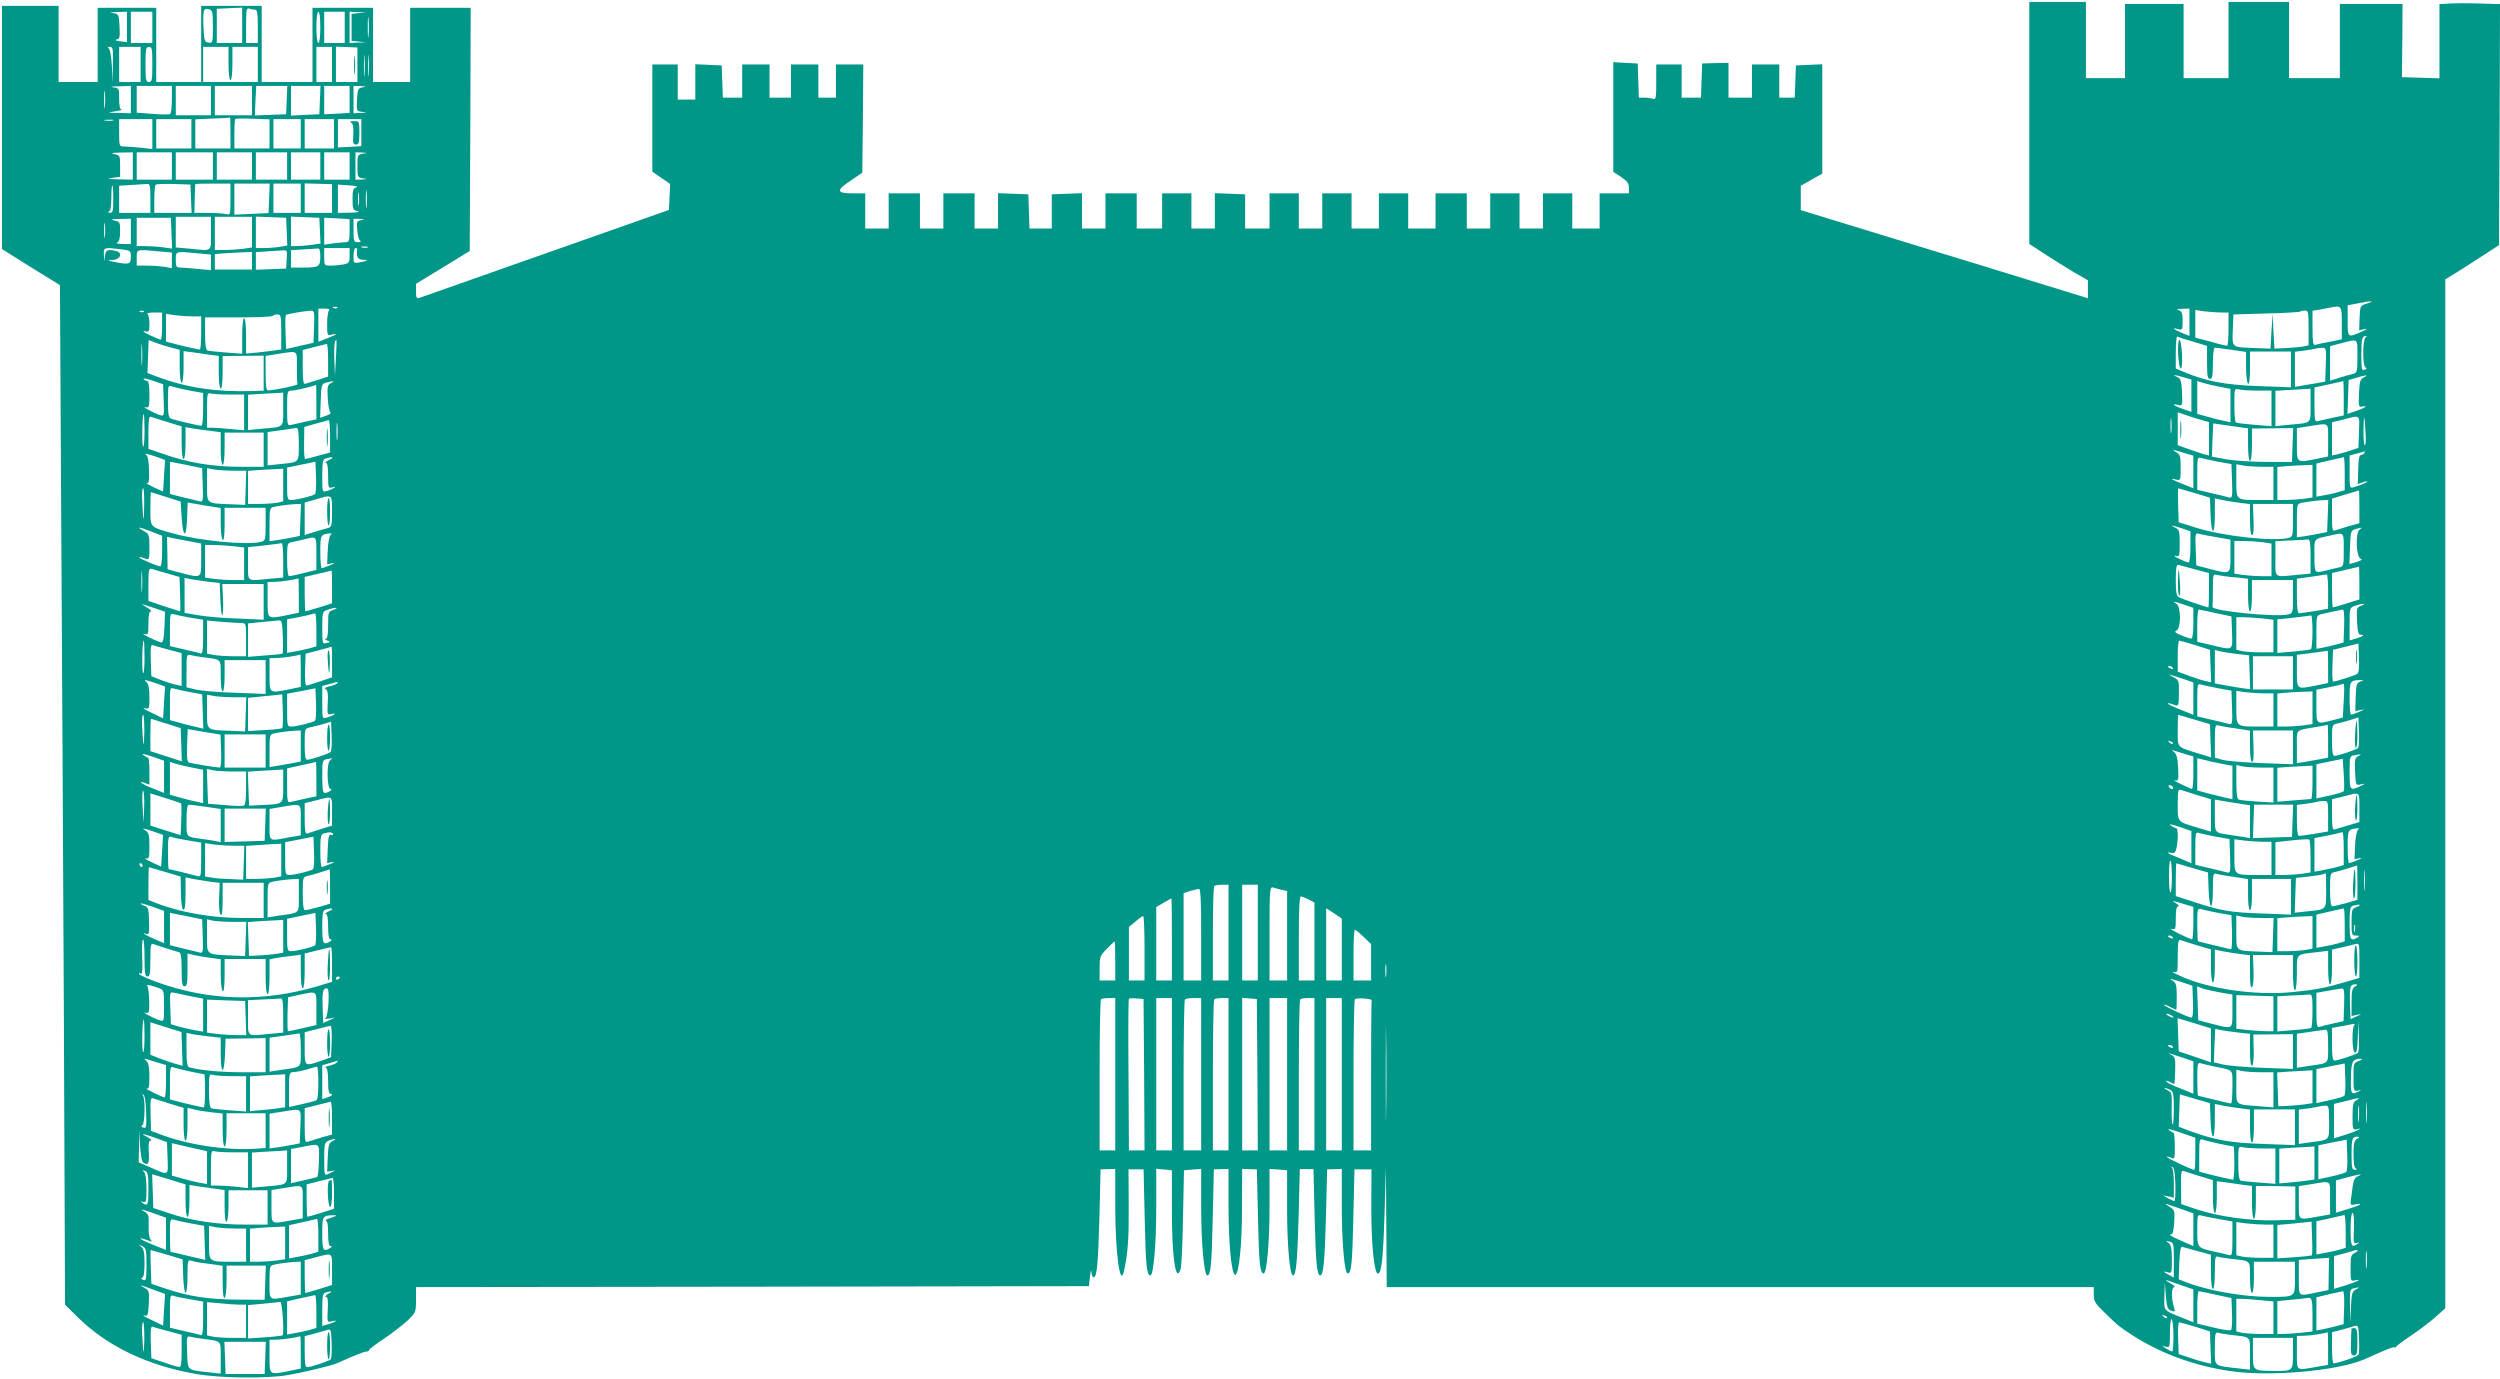 <?xml version="1.0" standalone="no"?>
<!DOCTYPE svg PUBLIC "-//W3C//DTD SVG 20010904//EN"
 "http://www.w3.org/TR/2001/REC-SVG-20010904/DTD/svg10.dtd">
<svg version="1.0" xmlns="http://www.w3.org/2000/svg"
 width="1280pt" height="706pt" viewBox="0 0 1280 706"
 preserveAspectRatio="xMidYMid meet">
<g transform="translate(0,706) scale(0.1,-0.1)"
fill="#009688" stroke="none">
<path d="M10390 6431 l0 -620 83 -54 c45 -29 112 -71 149 -93 l68 -39 0 -46 0
-46 -542 167 c-299 92 -630 193 -735 225 l-193 59 0 62 0 63 55 31 55 31 0
280 0 280 -67 -3 -68 -3 -3 -82 -3 -83 -39 0 -40 0 0 85 0 85 -70 0 -70 0 0
-85 0 -85 -60 0 -60 0 0 89 0 89 -67 -1 -68 -2 -3 -87 -3 -88 -49 0 -50 0 0
85 0 85 -65 0 -65 0 0 -91 c0 -79 -2 -90 -16 -85 -9 3 -29 6 -44 6 l-29 0 -3
88 -3 87 -62 3 -63 4 0 -281 0 -281 40 -26 c31 -21 40 -33 40 -55 l0 -29 -75
0 -75 0 0 -90 0 -90 -70 0 -70 0 0 90 0 90 -75 0 -75 0 0 -90 0 -90 -60 0 -60
0 0 90 0 90 -75 0 -75 0 0 -90 0 -90 -60 0 -60 0 0 90 0 90 -80 0 -80 0 0 -90
0 -90 -70 0 -70 0 0 90 0 90 -75 0 -75 0 0 -90 0 -90 -70 0 -70 0 0 90 0 90
-75 0 -75 0 0 -90 0 -90 -60 0 -60 0 0 90 0 90 -75 0 -75 0 0 -90 0 -90 -62 0
-63 0 0 87 0 88 -77 3 -78 3 0 -91 0 -90 -60 0 -60 0 0 90 0 90 -75 0 -75 0 0
-90 0 -90 -65 0 -65 0 0 90 0 90 -80 0 -80 0 0 -90 0 -90 -60 0 -60 0 0 90 0
91 -77 -3 -78 -3 0 -87 0 -88 -57 0 -57 0 -3 88 -3 87 -77 3 -78 3 0 -91 0
-90 -60 0 -60 0 0 90 0 90 -80 0 -80 0 0 -90 0 -90 -60 0 -60 0 0 90 0 90 -80
0 -80 0 0 -90 0 -90 -60 0 -60 0 0 90 0 90 -65 0 c-84 0 -85 16 -7 67 l57 39
3 277 2 277 -70 0 -70 0 0 -85 0 -85 -45 0 -45 0 0 85 0 85 -70 0 -70 0 0 -85
0 -85 -55 0 -55 0 0 85 0 85 -70 0 -70 0 0 -85 0 -85 -50 0 -49 0 -3 83 -3 82
-67 3 -68 3 0 -91 0 -90 -45 0 -45 0 0 90 0 90 -65 0 -65 0 0 -275 0 -274 45
-31 46 -32 -3 -66 -3 -67 -630 -222 c-346 -122 -638 -225 -647 -228 -15 -5
-18 0 -18 33 l0 39 138 84 137 84 3 623 2 622 -155 0 -155 0 0 -190 0 -190
-95 0 -95 0 0 190 0 190 -155 0 -155 0 0 -190 0 -190 -130 0 -130 0 0 195 0
195 -155 0 -155 0 0 -195 0 -195 -115 0 -115 0 0 190 0 190 -150 0 -150 0 0
-190 0 -190 -100 0 -100 0 0 195 0 195 -145 0 -145 0 0 -623 0 -622 148 -93
149 -92 6 -1128 c4 -620 10 -1794 14 -2609 l6 -1483 68 -67 c149 -146 355
-245 604 -288 119 -21 355 -24 465 -6 83 14 224 48 255 61 94 42 140 60 151
60 8 0 14 3 14 8 0 4 35 31 78 59 42 29 96 71 120 93 41 40 42 43 42 106 l0
64 1723 2 1722 3 6 50 c3 28 7 38 7 23 1 -16 6 -28 11 -28 17 0 23 59 30 304
l6 249 38 1 37 1 0 -189 c0 -241 25 -425 45 -333 20 92 25 166 24 331 l-1 189
39 0 38 0 6 -254 c5 -238 10 -289 29 -289 16 0 30 159 30 348 l0 198 40 -4 40
-4 0 -201 c0 -249 20 -382 45 -304 4 12 10 131 12 264 l5 241 44 4 44 3 0
-195 c0 -183 15 -350 31 -350 18 0 23 52 28 289 l6 254 38 1 37 1 0 -189 c0
-196 16 -359 35 -353 19 7 34 152 34 347 l1 195 37 -1 38 -1 6 -249 c5 -234
10 -284 29 -284 16 0 30 158 30 343 l0 192 45 -3 45 -4 0 -200 c0 -187 14
-338 30 -338 16 0 22 64 29 299 l6 245 35 0 35 0 6 -250 c6 -237 12 -294 29
-294 16 0 23 74 29 304 l6 239 38 1 37 1 0 -192 c0 -185 14 -343 30 -343 19 0
24 50 29 284 l6 249 43 0 44 0 -1 -194 c0 -192 15 -340 34 -340 18 0 27 75 34
311 l7 235 2 -307 2 -308 1810 0 1810 0 0 -38 c0 -34 7 -46 56 -93 73 -71 70
-68 135 -111 148 -97 323 -161 509 -188 203 -30 547 1 685 60 11 5 50 22 88
39 37 16 67 27 67 23 0 -4 4 -2 8 3 4 6 39 32 77 57 39 26 94 68 123 93 l52
47 0 2634 0 2634 61 37 c34 21 95 61 137 88 l77 50 3 617 2 617 -102 3 c-57 2
-127 2 -155 0 l-53 -3 0 -190 0 -190 -96 3 -96 3 2 188 1 187 -161 0 -160 0 0
-190 0 -190 -130 0 -130 0 0 195 0 195 -155 0 -155 0 0 -195 0 -195 -115 0
-115 0 0 190 0 190 -150 0 -150 0 0 -190 0 -190 -100 0 -100 0 0 195 0 195
-145 0 -145 0 0 -619z m-9300 492 c0 -82 -1 -84 -22 -81 -21 3 -23 9 -26 77
-4 89 0 101 27 94 19 -5 21 -13 21 -90z m150 7 l0 -90 -65 0 -65 0 0 88 0 87
65 3 65 3 0 -91z m66 80 c11 0 14 -18 14 -85 l0 -85 -30 0 -30 0 0 91 c0 79 2
90 16 85 9 -3 22 -6 30 -6z m-656 -88 l0 -78 -37 5 c-22 3 -29 7 -18 8 18 3
20 10 17 68 -4 63 -4 64 -35 68 -21 2 -14 4 21 5 l52 2 0 -78z m130 -2 l0 -80
-55 0 -55 0 0 80 0 80 55 0 55 0 0 -80z m860 0 c0 -47 -4 -80 -10 -80 -6 0
-10 33 -10 80 0 47 4 80 10 80 6 0 10 -33 10 -80z m125 0 l0 -80 -52 0 -53 0
0 80 0 80 53 0 52 0 0 -80z m73 73 l-38 -4 0 -69 0 -69 38 -4 37 -4 -42 -1
-43 -2 0 80 0 80 43 -2 42 -1 -37 -4z m49 -115 c-2 -24 -4 -5 -4 42 0 47 2 66
4 43 2 -24 2 -62 0 -85z m-1309 -150 l-2 -93 -3 85 c-3 51 -9 87 -16 92 -8 5
-6 8 6 8 15 0 17 -10 15 -92z m142 2 l0 -90 -55 0 -55 0 0 90 0 90 55 0 55 0
0 -90z m60 0 c0 -79 -2 -90 -17 -90 -16 0 -18 11 -18 90 0 79 2 90 18 90 15 0
17 -11 17 -90z m390 5 c0 -50 4 -85 10 -85 6 0 10 35 10 85 l0 85 65 0 65 0 0
-90 0 -90 -140 0 -140 0 0 90 0 90 65 0 65 0 0 -85z m530 -5 l0 -90 -40 0 -40
0 0 90 0 90 40 0 40 0 0 -90z m130 -2 l0 -88 -55 0 -55 0 0 91 0 90 55 -2 55
-2 0 -89z m37 -51 c-2 -23 -3 -1 -3 48 0 50 1 68 3 42 2 -26 2 -67 0 -90z m20
0 c-2 -23 -3 -1 -3 48 0 50 1 68 3 42 2 -26 2 -67 0 -90z m-1350 -164 c-2 -21
-4 -4 -4 37 0 41 2 58 4 38 2 -21 2 -55 0 -75z m133 37 l0 -70 -62 2 c-62 1
-63 1 -18 8 25 4 39 8 33 8 -9 1 -13 20 -13 56 0 54 0 55 -32 59 -18 2 -5 5
30 5 l62 2 0 -70z m210 1 c0 -39 -4 -72 -9 -75 -4 -3 -45 -3 -90 1 l-81 6 0
68 0 69 90 0 90 0 0 -69z m200 -6 l0 -75 -90 0 -90 0 0 75 0 75 90 0 90 0 0
-75z m210 0 l0 -75 -95 0 -95 0 0 75 0 75 95 0 95 0 0 -75z m178 3 l-3 -73
-80 -3 -80 -3 3 76 4 75 79 0 80 0 -3 -72z m170 0 l-3 -73 -72 -3 -73 -4 0 76
0 76 75 0 76 0 -3 -72z m152 3 l0 -69 -65 -4 -65 -3 0 73 0 72 65 0 65 0 0
-69z m68 62 c-25 -4 -27 -8 -30 -63 -3 -59 -3 -59 27 -63 27 -3 26 -4 -7 -5
l-38 -2 0 70 0 70 38 -1 c28 -2 31 -3 10 -6z m-678 -233 l0 -80 -90 0 -90 0 0
75 0 74 88 4 c48 1 88 4 90 5 1 1 2 -34 2 -78z m200 -6 l0 -74 -90 0 -90 0 0
73 c0 41 2 76 4 78 2 2 43 3 90 1 l86 -3 0 -75z m-802 69 c-10 -2 -28 -2 -40
0 -13 2 -5 4 17 4 22 1 32 -1 23 -4z m202 -69 l0 -77 -61 7 c-34 3 -73 6 -85
6 -23 0 -24 3 -24 70 l0 70 85 0 85 0 0 -76z m200 1 l0 -75 -90 0 -90 0 0 75
0 75 90 0 90 0 0 -75z m560 0 l0 -75 -70 0 -70 0 0 75 0 75 70 0 70 0 0 -75z
m170 0 l0 -75 -75 0 -75 0 0 75 0 75 75 0 75 0 0 -75z m140 6 l0 -69 -60 -4
-60 -3 0 73 0 72 60 0 60 0 0 -69z m-1170 -171 l0 -70 -72 2 c-58 1 -65 2 -33
7 l40 6 0 55 c0 53 -1 55 -30 61 -21 5 -12 7 33 8 l62 1 0 -70z m200 0 l0 -70
-90 0 -90 0 0 70 0 70 90 0 90 0 0 -70z m210 0 l0 -70 -95 0 -95 0 0 70 0 70
95 0 95 0 0 -70z m200 0 l0 -70 -90 0 -90 0 0 70 0 70 90 0 90 0 0 -70z m180
0 l0 -70 -80 0 -80 0 0 70 0 70 80 0 80 0 0 -70z m170 0 l0 -70 -75 0 -75 0 0
70 0 70 75 0 75 0 0 -70z m150 0 l0 -70 -65 0 -65 0 0 70 0 70 65 0 65 0 0
-70z m68 63 c-27 -4 -28 -7 -28 -63 0 -56 1 -59 28 -63 25 -4 25 -4 -5 -6
l-33 -1 0 70 0 70 33 -1 c30 -2 30 -2 5 -6z m-1088 -228 l0 -75 -80 0 -80 0 0
70 0 69 63 4 c34 2 70 4 80 5 15 2 17 -8 17 -73z m208 -2 l3 -73 -96 0 -95 0
0 68 c0 38 3 72 7 76 4 4 46 5 93 4 l85 -3 3 -72z m202 -4 c0 -79 -1 -81 -22
-75 -13 3 -54 6 -93 6 l-70 0 2 72 c1 40 2 74 3 76 0 1 41 2 90 2 l90 0 0 -81z
m198 6 l-3 -76 -87 -4 -88 -4 0 79 0 80 90 0 91 0 -3 -75z m162 0 l0 -75 -70
0 -70 0 0 75 0 75 70 0 70 0 0 -75z m160 -2 l0 -73 -70 0 -70 0 0 76 0 75 70
-2 70 -2 0 -74z m125 58 c-17 -5 -20 -15 -20 -61 0 -50 2 -56 25 -61 16 -4 2
-7 -37 -8 l-63 -1 0 73 0 72 57 -4 c34 -2 50 -7 38 -10z m-1245 -61 c0 -60 -2
-70 -17 -69 -11 0 -13 3 -5 6 8 3 12 27 12 69 0 35 2 64 5 64 3 0 5 -31 5 -70z
m1297 -37 c-2 -21 -4 -4 -4 37 0 41 2 58 4 38 2 -21 2 -55 0 -75z m-40 10 c-2
-16 -4 -3 -4 27 0 30 2 43 4 28 2 -16 2 -40 0 -55z m-959 -147 l3 -79 -47 7
c-26 3 -66 6 -90 6 l-44 0 0 73 0 72 88 0 87 0 3 -79z m202 -1 c0 -97 10 -90
-112 -78 l-68 6 0 78 0 79 90 0 90 0 0 -85z m210 6 l0 -78 -46 -7 c-26 -3 -69
-6 -95 -6 l-49 0 0 85 0 85 95 0 95 0 0 -79z m178 3 l3 -71 -38 -7 c-21 -3
-57 -6 -80 -6 l-43 0 0 80 0 81 78 -3 77 -3 3 -71z m170 5 l3 -66 -47 -7 c-26
-3 -60 -6 -75 -6 l-29 0 0 75 0 76 73 -3 72 -3 3 -66z m152 0 c0 -51 -3 -59
-19 -59 -10 0 -39 -3 -65 -6 l-46 -7 0 69 0 69 65 -3 65 -4 0 -59z m-1253 -31
c-2 -18 -4 -4 -4 32 0 36 2 50 4 33 2 -18 2 -48 0 -65z m133 27 l0 -65 -42 1
c-24 0 -36 3 -28 7 10 5 15 22 15 57 0 48 -1 50 -30 56 -22 5 -15 7 28 8 l57
1 0 -65z m1180 58 c-23 -4 -25 -7 -21 -51 2 -26 8 -50 15 -54 6 -5 2 -8 -11
-8 -21 0 -23 4 -23 60 l0 60 33 -1 c26 -2 27 -3 7 -6z m33 -140 c-7 -2 -21 -2
-30 0 -10 3 -4 5 12 5 17 0 24 -2 18 -5z m-1265 -9 c51 -7 52 -7 52 -40 0 -38
-9 -40 -85 -25 -38 8 -38 9 -9 10 39 1 55 36 20 45 -44 12 -55 7 -59 -26 -4
-32 -4 -32 -5 5 -2 41 -3 41 86 31z m1022 -38 c0 -52 -7 -56 -91 -56 l-59 0 0
45 0 44 63 4 c34 2 68 4 75 5 8 1 12 -12 12 -42z m150 5 c0 -35 -3 -39 -31
-45 -17 -3 -47 -6 -65 -6 -34 0 -34 1 -34 45 l0 45 65 0 65 0 0 -39z m39 32
c-6 -37 3 -53 28 -53 33 0 28 -5 -14 -13 -33 -6 -33 -6 -33 33 0 22 5 40 10
40 6 0 9 -3 9 -7z m-1016 -10 l67 -6 0 -40 0 -40 -37 7 c-21 3 -62 6 -90 6
l-53 0 0 40 c0 45 -3 44 113 33z m655 -40 l-3 -48 -77 -3 -78 -3 0 45 0 45 58
4 c31 2 67 4 80 5 22 2 23 -1 20 -45z m-455 30 l67 -6 0 -40 0 -40 -67 6 c-38
4 -78 7 -90 7 -20 0 -23 5 -23 40 0 45 -3 44 113 33z m277 -38 l0 -45 -95 0
-95 0 0 39 0 40 48 4 c26 2 68 4 95 5 l47 2 0 -45z m10829 -219 c-35 -11 -35
-11 -38 -74 l-2 -63 28 6 c18 4 12 -1 -17 -14 -70 -31 -70 -31 -70 58 l0 78
53 10 c70 14 90 13 46 -1z m-10392 -22 c-3 -3 -12 -4 -19 -1 -8 3 -5 6 6 6 11
1 17 -2 13 -5z m10263 -78 l0 -83 -62 -13 c-35 -6 -69 -14 -75 -16 -10 -2 -13
19 -13 86 l0 89 38 6 c20 4 44 8 52 10 59 12 60 11 60 -79z m-10305 66 c-5 -4
-10 -35 -10 -69 0 -61 0 -62 25 -56 35 8 23 -1 -27 -20 l-43 -17 0 85 0 85 33
0 c17 0 28 -4 22 -8z m9525 -62 l0 -70 -37 15 c-46 19 -56 29 -23 20 24 -6 25
-4 25 42 0 39 -4 49 -20 55 -14 4 -9 6 18 7 l37 1 0 -70z m-10473 54 c-3 -3
-12 -4 -19 -1 -8 3 -5 6 6 6 11 1 17 -2 13 -5z m871 -76 l-3 -83 -70 -16 -70
-16 -3 85 c-2 46 -1 87 2 89 5 5 90 20 124 22 22 1 23 -1 20 -81z m9763 72
l39 0 0 -85 c0 -47 -3 -85 -7 -85 -5 0 -24 4 -43 9 -19 6 -54 15 -77 21 l-43
11 0 71 0 71 46 -7 c26 -3 64 -6 85 -6z m449 -79 l0 -89 -27 -6 c-16 -3 -55
-6 -88 -8 l-60 -3 -5 90 -4 90 -6 -90 -5 -90 -80 3 c-122 5 -116 0 -113 93 l3
79 169 5 c93 2 171 7 174 10 3 3 14 5 24 5 16 0 18 -9 18 -89z m-10990 9 c0
-38 -3 -70 -7 -69 -5 0 -30 11 -58 24 -27 13 -39 22 -25 19 24 -5 25 -2 25 38
0 24 -4 46 -10 50 -5 4 9 8 33 8 l42 0 0 -70z m156 50 l44 0 0 -85 c0 -47 -3
-85 -7 -85 -10 1 -87 18 -135 31 l-38 10 0 71 0 71 46 -7 c26 -3 66 -6 90 -6z
m454 -80 l0 -89 -32 -5 c-18 -3 -59 -7 -90 -11 l-58 -5 0 90 c0 53 -4 90 -10
90 -6 0 -10 -37 -10 -91 l0 -90 -82 6 c-46 4 -89 8 -95 10 -9 3 -13 30 -13 87
l0 83 171 0 c94 0 173 3 176 8 2 4 13 7 24 7 17 0 19 -8 19 -90z m9788 -49
l72 -22 0 -84 c0 -69 3 -85 15 -85 12 0 15 16 15 80 0 44 4 80 10 80 5 0 43
-5 85 -11 l75 -11 0 -79 c0 -43 5 -81 10 -84 6 -4 10 25 10 79 l0 86 105 0
105 0 0 -91 0 -92 -162 6 c-175 6 -275 25 -390 74 l-38 16 0 84 c0 46 3 82 8
80 4 -3 40 -15 80 -26z m885 22 c-17 -6 -18 -150 -1 -155 7 -3 6 -7 -5 -11
-15 -6 -17 3 -17 77 0 82 4 97 24 95 6 0 5 -3 -1 -6z m-11386 -136 c-2 -23 -3
-1 -3 48 0 50 1 68 3 42 2 -26 2 -67 0 -90z m151 83 l42 -11 0 -84 c0 -50 4
-85 10 -85 6 0 10 34 10 81 l0 81 48 -6 c26 -4 66 -9 90 -13 l42 -5 0 -84 c0
-49 4 -84 10 -84 6 0 10 35 10 84 l0 83 105 1 105 1 0 -89 0 -90 -52 -2 c-190
-6 -339 16 -493 73 l-50 19 3 84 3 85 37 -14 c20 -8 56 -19 80 -25z m842 -52
l-5 -93 -3 79 c-3 70 1 106 10 106 2 0 1 -42 -2 -92z m10350 8 c0 -79 -1 -84
-22 -90 -13 -3 -44 -12 -70 -20 l-48 -15 0 88 0 89 58 15 c87 23 82 27 82 -67z
m-10390 -20 l0 -84 -52 -17 c-29 -9 -59 -18 -65 -20 -10 -3 -13 18 -13 84 l0
89 58 15 c31 8 60 15 65 16 4 1 7 -37 7 -83z m10228 -23 l-3 -87 -45 -8 c-25
-4 -60 -10 -77 -13 l-33 -6 0 90 0 90 48 6 c26 4 52 8 57 10 6 2 20 4 33 4 22
1 23 -1 20 -86z m-10388 -13 c0 -44 1 -83 3 -87 2 -6 -111 -30 -150 -32 -10
-1 -13 23 -13 88 l0 89 63 10 c106 16 97 22 97 -68z m9661 -52 l39 -11 0 -83
0 -83 -45 16 c-46 15 -62 30 -22 19 21 -5 22 -3 19 65 -3 61 -7 71 -25 79 -32
13 -10 12 34 -2z m922 0 c-19 -9 -22 -20 -25 -83 -3 -64 -1 -71 15 -67 36 9
15 -7 -28 -22 l-46 -15 3 87 3 86 40 12 c49 15 67 16 38 2z m-11265 -117 c3
-82 3 -83 -20 -76 -31 10 -98 47 -73 40 19 -4 20 0 20 65 0 48 -4 70 -12 70
-6 0 -14 4 -18 9 -3 6 18 2 47 -8 l53 -18 3 -82z m857 88 c-18 -9 -20 -18 -17
-77 2 -37 8 -70 14 -73 5 -4 -4 -11 -21 -17 l-32 -11 3 86 c3 83 4 87 28 94
36 10 48 9 25 -2z m9668 -19 l57 -11 0 -86 0 -85 -32 7 c-18 3 -57 13 -85 21
l-53 15 0 84 0 84 28 -9 c15 -5 53 -14 85 -20z m637 -58 l0 -89 -57 -12 c-32
-7 -66 -15 -75 -17 -16 -5 -18 4 -18 83 l0 89 73 16 c39 8 73 16 75 17 1 0 2
-39 2 -87z m-11027 38 l67 -12 0 -84 c0 -46 -4 -84 -9 -84 -13 0 -136 29 -155
36 -13 5 -16 23 -16 90 0 82 0 83 23 75 12 -4 52 -14 90 -21z m647 -58 l0 -89
-57 -12 c-32 -7 -66 -15 -75 -17 -16 -5 -18 4 -18 85 0 88 1 91 23 91 16 0 95
18 125 29 1 1 2 -39 2 -87z m9938 58 l72 0 0 -91 0 -91 -87 7 c-49 4 -91 9
-95 12 -5 2 -8 43 -8 90 0 84 0 85 23 79 12 -3 55 -6 95 -6z m272 -75 c0 -97
9 -89 -112 -100 l-68 -7 0 91 0 90 63 4 c34 2 74 4 90 5 l27 2 0 -85z m-10659
55 l79 0 0 -91 0 -92 -67 6 c-38 4 -80 7 -95 7 l-28 0 0 91 c0 79 2 90 16 85
9 -3 51 -6 95 -6z m279 -74 c0 -97 7 -91 -107 -101 l-73 -7 0 91 0 90 63 4
c34 2 74 4 90 5 l27 2 0 -84z m9821 -56 l39 -11 0 -85 0 -86 -25 6 c-14 4 -50
16 -80 27 l-55 20 0 84 0 84 41 -14 c22 -8 58 -19 80 -25z m-10531 -56 c0 -47
-3 -83 -7 -81 -8 5 -5 167 3 167 2 0 4 -39 4 -86z m10377 -6 c-2 -18 -4 -4 -4
32 0 36 2 50 4 33 2 -18 2 -48 0 -65z m995 -11 c2 -31 0 -57 -4 -57 -5 0 -7
37 -7 83 2 85 6 75 11 -26z m-11254 62 l72 -22 0 -84 c0 -49 4 -83 10 -83 6 0
10 34 10 81 l0 82 38 -7 c20 -3 61 -9 90 -12 l52 -7 0 -83 c0 -49 4 -84 10
-84 6 0 10 34 10 83 l0 82 100 0 100 0 0 -87 0 -88 -114 0 c-153 0 -277 21
-418 72 l-58 20 0 85 c0 64 3 83 13 79 6 -2 45 -15 85 -27z m11220 -51 l-3
-81 -35 -12 c-20 -7 -50 -16 -68 -20 l-32 -7 0 85 0 85 58 14 c89 23 83 28 80
-64z m-10351 -35 c-2 -21 -4 -4 -4 37 0 41 2 58 4 38 2 -21 2 -55 0 -75z m-37
14 l0 -84 -60 -16 c-33 -10 -63 -17 -67 -17 -5 0 -7 37 -6 82 l1 82 59 17 c32
9 61 17 66 18 4 0 7 -37 7 -82z m9768 47 l52 -7 0 -83 c0 -49 4 -84 10 -84 6
0 10 34 10 83 l0 83 105 1 106 1 -3 -86 -3 -87 -130 0 c-71 0 -164 6 -205 13
l-75 14 3 85 4 85 36 -5 c20 -3 61 -9 90 -13z m462 -68 l0 -83 -57 -12 c-106
-21 -103 -23 -103 73 l0 84 63 10 c106 16 97 23 97 -72z m-10390 -20 c0 -96 4
-92 -95 -102 l-65 -7 0 85 0 86 68 9 c37 6 73 11 80 12 9 1 12 -22 12 -83z
m9659 -47 l41 -12 0 -83 0 -84 -52 21 c-59 23 -76 34 -38 24 25 -6 25 -5 25
60 0 60 -2 68 -25 81 -14 9 -18 13 -9 10 10 -2 35 -10 58 -17z m916 1 c-3 -5
-12 -10 -18 -10 -8 0 -12 -25 -13 -74 l-2 -75 24 9 c13 5 24 7 24 5 0 -5 -25
-16 -67 -29 -23 -7 -23 -6 -23 77 l0 85 38 10 c20 5 38 10 40 11 2 1 0 -3 -3
-9z m-11290 -24 l30 -11 -5 -81 -5 -81 -50 23 c-27 14 -43 23 -35 20 12 -3 15
9 13 67 -1 46 -6 73 -15 79 -14 10 15 3 67 -16z m870 -11 c-16 -7 -24 -14 -17
-14 8 -1 12 -21 12 -67 0 -63 1 -65 23 -59 29 8 2 -10 -30 -19 -23 -7 -23 -6
-23 78 0 72 3 85 18 89 36 10 46 6 17 -8z m9672 -9 l68 -12 3 -88 c3 -80 1
-87 -15 -83 -10 3 -51 13 -90 22 l-73 17 0 85 c0 79 1 84 20 78 10 -3 50 -12
87 -19z m648 -61 l0 -85 -35 -10 c-19 -6 -52 -13 -72 -16 l-38 -7 0 85 0 85
68 16 c37 8 69 15 72 16 3 1 5 -37 5 -84z m-10967 -59 c3 -80 1 -87 -15 -83
-10 3 -31 8 -48 12 -16 3 -47 11 -67 16 l-38 10 0 82 0 83 83 -16 82 -17 3
-87z m575 -46 c-10 -9 -95 -30 -122 -30 -20 0 -21 6 -21 83 l0 83 73 15 72 15
3 -80 c2 -43 -1 -82 -5 -86z m9970 140 l57 0 0 -85 0 -85 -72 0 c-121 0 -118
-2 -118 97 l0 86 38 -7 c20 -3 63 -6 95 -6z m257 -74 l0 -83 -46 -7 c-26 -3
-66 -6 -90 -6 l-44 0 0 84 0 85 43 4 c23 2 63 4 90 5 l47 2 0 -84z m-10642 54
l63 0 -3 -87 -3 -88 -70 3 c-131 5 -125 0 -125 99 l0 86 38 -7 c20 -3 65 -6
100 -6z m252 -74 l0 -83 -31 -7 c-17 -3 -58 -6 -90 -6 l-59 0 0 84 0 85 48 4
c26 2 66 4 90 5 l42 2 0 -84z m-712 -108 c-1 -95 -5 -83 -10 30 -2 34 0 62 5
62 4 0 6 -42 5 -92z m10497 68 l80 -24 3 -86 c4 -111 22 -113 22 -2 l0 84 43
-9 c23 -4 63 -11 90 -14 l47 -6 0 -80 c0 -50 4 -79 11 -79 7 0 9 28 7 80 l-3
80 103 0 102 0 0 -84 c0 -78 -1 -84 -22 -90 -77 -20 -339 9 -477 53 l-86 27
-3 87 c-1 48 -1 87 0 87 2 -1 39 -11 83 -24z m845 -70 l0 -85 -55 -15 c-30 -9
-61 -19 -70 -22 -13 -5 -15 6 -15 78 l0 85 68 21 c37 11 68 20 70 21 1 1 2
-37 2 -83z m-11230 50 l75 -24 5 -81 c7 -107 24 -110 28 -5 l3 81 47 -8 c26
-5 64 -11 85 -14 l37 -6 0 -79 c0 -43 5 -82 10 -85 6 -4 10 25 10 79 l0 86
105 0 105 0 0 -84 c0 -78 -1 -84 -22 -90 -72 -19 -317 5 -457 44 -115 33 -111
28 -111 125 0 47 1 85 3 85 1 0 36 -11 77 -24z m850 -75 c0 -73 -2 -79 -22
-85 -13 -3 -44 -12 -70 -20 l-48 -15 0 83 0 83 53 15 c90 27 87 29 87 -61z
m10218 -23 l-3 -82 -35 -7 c-19 -4 -54 -10 -77 -14 l-43 -6 0 85 c0 81 1 86
23 91 28 6 74 12 110 14 l28 1 -3 -82z m-10380 -20 l-3 -82 -35 -7 c-19 -4
-54 -10 -77 -14 l-43 -6 0 85 c0 81 1 86 23 91 28 6 74 12 110 14 l28 1 -3
-82z m9633 -43 l44 -15 0 -80 c0 -47 -4 -80 -10 -80 -5 0 -28 9 -50 20 -22 11
-30 17 -17 14 21 -5 22 -3 22 64 0 62 -2 70 -22 80 -33 16 -18 14 33 -3z
m-10397 -16 l56 -22 0 -78 c0 -44 -4 -79 -9 -79 -14 0 -112 42 -108 47 2 2 15
-1 28 -6 24 -9 24 -8 24 58 0 63 -1 67 -30 83 -41 23 -28 22 39 -3z m11306 8
c-22 -18 -16 -144 8 -149 10 -2 1 -8 -21 -15 l-38 -11 3 86 c3 82 4 86 28 93
36 10 37 10 20 -4z m-10387 -25 c-6 -4 -13 -39 -15 -79 l-3 -72 25 5 c16 3 13
-1 -10 -10 -19 -8 -38 -15 -42 -15 -5 -1 -8 37 -8 83 0 88 2 91 50 95 10 0 11
-2 3 -7z m9660 -13 l67 -12 0 -83 c0 -97 3 -95 -110 -66 l-65 17 -3 84 c-3 83
-3 84 20 77 13 -3 53 -11 91 -17z m647 -64 c0 -84 0 -85 -27 -91 -16 -3 -44
-10 -63 -15 -61 -15 -60 -16 -60 76 0 94 -9 83 85 104 68 15 65 19 65 -74z
m-11032 44 l62 -12 0 -84 c0 -96 3 -94 -108 -65 l-64 17 -1 83 -2 83 25 -5
c14 -3 53 -11 88 -17z m652 -63 l0 -84 -65 -16 c-35 -9 -69 -16 -75 -16 -6 0
-10 33 -10 85 0 80 1 85 23 89 12 3 40 9 62 14 68 17 65 20 65 -72z m10210
-15 l0 -88 -67 -6 c-123 -12 -113 -20 -113 83 l0 89 78 4 c42 1 83 4 90 5 9 1
12 -21 12 -87z m-246 73 l46 -7 0 -83 0 -84 -49 0 c-26 0 -69 3 -95 6 l-46 7
0 83 0 84 49 0 c26 0 69 -3 95 -6z m-10134 -93 l0 -88 -67 -6 c-123 -12 -113
-19 -113 77 l0 85 53 5 c70 8 110 13 120 15 4 0 7 -39 7 -88z m-261 73 l61 -7
0 -83 0 -84 -54 0 c-29 0 -74 3 -100 6 l-46 7 0 83 0 84 39 0 c21 0 66 -3 100
-6z m-462 -227 c-2 -23 -3 -1 -3 48 0 50 1 68 3 42 2 -26 2 -67 0 -90z m10511
108 l72 -19 0 -88 c0 -48 -2 -88 -3 -88 -9 0 -134 43 -149 51 -15 8 -18 24
-18 90 0 59 3 80 13 77 6 -2 45 -12 85 -23z m842 -70 l0 -84 -66 -21 c-36 -11
-68 -20 -70 -20 -2 0 -4 40 -4 88 l0 88 68 16 c37 8 68 16 70 17 1 0 2 -37 2
-84z m-11223 49 l62 -18 3 -88 c2 -48 2 -88 0 -88 -1 0 -39 12 -82 26 l-80 27
0 84 c0 77 2 85 18 80 9 -3 45 -14 79 -23z m843 -69 l0 -84 -66 -21 c-36 -11
-68 -20 -70 -20 -2 0 -4 40 -4 88 l0 88 68 16 c37 8 68 16 70 17 1 0 2 -37 2
-84z m9743 49 l67 -7 0 -83 c0 -49 4 -84 10 -84 6 0 10 33 10 80 l0 80 105 0
105 0 0 -85 c0 -83 0 -85 -26 -91 -60 -15 -392 18 -386 39 1 4 2 44 2 88 0 79
1 81 23 75 12 -3 52 -9 90 -12z m477 -73 l0 -88 -69 -12 c-39 -6 -75 -11 -80
-11 -7 0 -11 33 -11 89 l0 88 73 10 c39 6 75 11 80 12 4 0 7 -39 7 -88z
m-10850 50 l55 -6 3 -82 c2 -46 6 -83 10 -83 4 0 6 36 4 80 l-4 80 106 0 106
0 0 -91 0 -92 -132 6 c-73 2 -164 10 -203 17 l-70 12 0 90 0 89 35 -7 c19 -3
60 -9 90 -13z m460 -70 l0 -88 -57 -12 c-107 -21 -103 -24 -103 79 l0 90 38 1
c29 0 106 12 120 18 1 0 2 -39 2 -88z m9653 -47 l47 -16 0 -79 c0 -45 -4 -79
-10 -79 -5 0 -28 7 -51 17 -33 13 -38 18 -25 25 24 13 23 123 -1 137 -26 15
-13 13 40 -5z m-10388 -19 l50 -17 -3 -79 c-2 -52 -7 -79 -15 -78 -7 0 -34 11
-62 25 -27 13 -40 21 -27 18 21 -5 22 -3 22 55 0 42 4 61 13 61 6 1 -4 10 -23
21 -19 11 -28 18 -20 15 8 -2 38 -12 65 -21z m11295 14 c-24 -9 -25 -12 -22
-79 3 -56 7 -70 19 -70 23 0 11 -9 -26 -20 l-31 -9 0 84 c0 82 0 84 28 93 15
6 34 10 42 10 8 0 4 -4 -10 -9z m-10382 -21 c-27 -9 -28 -12 -28 -79 0 -48 -4
-69 -12 -70 -7 0 -4 -4 6 -8 19 -7 19 -8 -2 -13 -21 -6 -22 -4 -22 77 0 82 1
84 28 93 15 6 34 10 42 10 8 0 3 -4 -12 -10z m9637 -17 l80 -17 3 -82 c3 -95
8 -92 -105 -65 l-73 17 0 83 c0 46 3 83 8 82 4 0 43 -8 87 -18z m657 -66 l-3
-85 -38 -10 c-20 -5 -51 -13 -69 -16 l-32 -6 0 86 c0 81 1 86 23 91 57 13 103
23 112 24 6 1 9 -31 7 -84z m-11031 43 l69 -11 0 -88 c0 -66 -3 -87 -12 -85
-7 3 -46 12 -85 21 l-73 17 0 85 c0 74 2 84 16 79 9 -3 47 -11 85 -18z m649
-63 l0 -84 -37 -11 c-21 -5 -55 -13 -75 -16 l-38 -7 0 86 0 86 58 11 c31 6 62
13 67 15 6 2 13 4 18 4 4 1 7 -37 7 -84z m10220 -9 c0 -47 -4 -87 -8 -90 -5
-3 -46 -8 -90 -12 l-82 -7 0 86 0 86 53 5 c70 8 110 13 120 15 4 0 7 -37 7
-83z m-261 68 l61 -7 0 -83 0 -84 -64 0 c-35 0 -78 3 -95 6 l-31 7 0 83 0 84
34 0 c18 0 61 -3 95 -6z m-10132 -180 c-2 -2 -42 -7 -90 -10 l-87 -7 0 86 0
85 68 7 c37 3 76 7 87 8 18 2 20 -5 23 -82 2 -46 1 -85 -1 -87z m-210 156 c22
0 23 -2 23 -85 l0 -85 -62 0 c-35 0 -80 3 -100 6 l-38 7 0 85 0 85 77 -7 c42
-3 87 -6 100 -6z m-497 -176 c0 -47 -3 -83 -7 -81 -8 5 -5 167 3 167 2 0 4
-39 4 -86z m10500 63 l75 -24 3 -83 3 -83 -28 6 c-16 3 -54 15 -86 27 l-57 21
0 80 c0 43 3 79 8 79 4 0 41 -11 82 -23z m828 -148 c-13 -8 -110 -39 -122 -39
-4 0 -6 37 -4 81 l3 82 65 16 65 16 3 -74 c2 -53 -1 -77 -10 -82z m-11205 125
l67 -18 0 -84 0 -84 -32 7 c-18 4 -53 15 -78 25 l-45 18 -3 82 c-2 64 0 81 10
77 7 -3 43 -13 81 -23z m837 -63 l0 -79 -62 -21 c-34 -12 -66 -21 -70 -21 -5
0 -8 37 -6 81 l3 82 65 17 c36 9 66 18 68 19 1 0 2 -35 2 -78z m9760 40 l55
-6 3 -87 3 -87 -38 5 c-21 3 -62 10 -90 15 l-53 10 0 86 0 85 33 -8 c17 -4 57
-10 87 -13z m460 -65 l0 -83 -57 -12 c-106 -21 -103 -23 -103 72 l0 84 78 10
c42 5 78 11 80 11 1 1 2 -36 2 -82z m-10880 49 c97 -13 90 -6 90 -95 0 -47 4
-80 10 -80 6 0 10 33 10 80 l0 80 105 0 105 0 0 -86 0 -87 -152 6 c-84 2 -175
10 -203 16 l-50 12 0 85 c0 80 1 85 20 80 11 -3 40 -8 65 -11z m500 -69 l0
-83 -57 -12 c-106 -21 -103 -23 -103 74 l0 85 38 1 c29 0 106 12 120 18 1 0 2
-37 2 -83z m10200 -11 l0 -85 -102 0 -103 0 0 85 0 85 103 0 102 0 0 -85z
m-615 25 c3 -6 -1 -7 -9 -4 -18 7 -21 14 -7 14 6 0 13 -4 16 -10z m53 -56 l52
-18 0 -83 0 -83 -52 21 c-55 21 -88 38 -76 39 4 0 17 -4 30 -9 23 -8 23 -7 24
59 1 66 0 68 -30 84 -33 18 -29 17 52 -10z m-10363 -28 l30 -11 -5 -81 -5 -82
-60 29 c-33 15 -49 26 -35 23 25 -5 25 -4 25 58 0 44 -5 67 -15 76 -13 11 -11
12 10 6 14 -4 39 -12 55 -18z m11269 14 c-18 -7 -21 -18 -23 -79 l-2 -72 28 6
c23 4 22 3 -7 -9 -19 -8 -38 -15 -42 -15 -5 -1 -8 37 -8 83 0 90 2 93 55 94
19 1 19 0 -1 -8z m-10358 -9 c-3 -4 -20 -11 -38 -15 -23 -5 -29 -9 -20 -15 10
-6 13 -26 10 -70 -3 -62 -3 -62 22 -56 30 6 8 -9 -27 -19 -23 -7 -23 -6 -23
77 l0 85 38 10 c20 5 38 10 40 11 2 1 1 -3 -2 -8z m9631 -25 l68 -12 3 -88 c3
-80 1 -87 -15 -83 -10 3 -51 13 -90 22 l-73 17 0 85 c0 79 1 84 20 78 10 -3
50 -12 87 -19z m643 -63 l-5 -87 -50 -13 c-87 -22 -85 -24 -85 71 l0 85 58 11
c31 6 62 13 67 15 6 2 12 4 15 4 3 1 3 -38 0 -86z m-11025 43 l60 -11 3 -88 3
-88 -28 7 c-15 3 -54 13 -85 21 l-58 16 0 84 c0 83 0 84 23 77 12 -4 49 -12
82 -18z m638 -146 c-10 -9 -95 -30 -122 -30 -20 0 -21 6 -21 84 l0 84 73 14
72 14 3 -80 c2 -43 -1 -82 -5 -86z m9978 140 l49 0 0 -85 0 -85 -72 0 c-121 0
-118 -2 -118 98 l0 85 46 -7 c26 -3 69 -6 95 -6z m249 -74 l0 -83 -46 -7 c-26
-3 -66 -6 -90 -6 l-44 0 0 84 0 85 38 4 c20 2 61 4 90 5 l52 2 0 -84z m-10395
-104 c-3 -3 -43 -8 -90 -10 l-85 -5 0 85 0 85 88 9 87 9 3 -84 c2 -46 0 -86
-3 -89z m-247 158 l63 0 -3 -87 -3 -88 -70 3 c-131 5 -125 0 -125 99 l0 86 38
-7 c20 -3 65 -6 100 -6z m-459 -177 c-2 -92 -6 -82 -11 25 -2 34 0 62 5 62 4
0 6 -39 6 -87z m10496 63 l80 -24 3 -85 3 -85 -58 18 c-121 37 -113 29 -113
120 0 44 1 80 3 80 1 -1 38 -11 82 -24z m838 -146 c-10 -9 -102 -40 -120 -40
-10 0 -13 20 -13 80 0 79 0 80 28 86 15 3 45 11 67 18 l40 13 3 -75 c2 -41 -1
-78 -5 -82z m-11223 126 l75 -24 3 -85 3 -85 -81 26 -80 26 0 83 c0 46 1 83 3
83 1 0 36 -11 77 -24z m843 -146 c-10 -9 -102 -40 -120 -40 -10 0 -13 20 -13
80 0 79 0 80 28 86 15 3 45 11 67 17 l40 12 3 -74 c2 -41 -1 -77 -5 -81z
m9717 126 c19 -3 52 -8 73 -11 l37 -6 0 -79 c0 -51 4 -80 11 -80 7 0 9 28 7
80 l-3 80 103 0 102 0 0 -86 0 -87 -162 6 c-90 3 -180 11 -200 17 l-38 11 0
85 c0 77 2 85 18 80 9 -3 33 -7 52 -10z m510 -70 l0 -85 -52 -10 c-29 -5 -65
-11 -80 -14 l-28 -4 0 83 c0 94 -11 83 100 102 30 5 56 10 58 11 1 0 2 -37 2
-83z m-10828 39 l37 -6 3 -84 c2 -52 -1 -85 -7 -85 -15 0 -138 20 -155 25 -12
4 -14 21 -12 88 l3 84 47 -8 c26 -5 64 -11 84 -14z m448 -64 l0 -80 -52 -10
c-29 -5 -65 -11 -80 -14 l-28 -4 0 83 c0 79 1 84 23 89 27 6 73 12 110 14 l27
1 0 -79z m-180 -26 l0 -85 -105 0 -105 0 0 85 0 85 105 0 105 0 0 -85z m9765
37 c-3 -3 -11 0 -18 7 -9 10 -8 11 6 5 10 -3 15 -9 12 -12z m64 -53 l41 -12 0
-84 c0 -45 -3 -83 -7 -82 -5 0 -30 11 -58 25 -27 13 -41 22 -30 19 19 -5 20 0
17 63 -2 48 -8 71 -20 81 -15 12 -15 13 -1 8 10 -3 35 -11 58 -18z m-10349
-116 l0 -83 -52 21 c-29 11 -57 25 -63 30 -7 7 -2 7 15 1 l25 -10 0 69 c0 38
-3 69 -6 69 -3 0 -14 6 -25 14 -12 9 5 6 44 -7 l62 -22 0 -82z m11235 106
c-18 -9 -20 -18 -17 -80 4 -71 4 -71 30 -65 26 5 26 5 -3 -9 -53 -25 -55 -22
-55 69 0 80 1 85 23 89 37 7 43 6 22 -4z m-10385 -22 c-19 -15 -16 -147 3
-147 16 0 -14 -20 -30 -20 -10 0 -13 23 -13 84 0 80 1 85 23 89 12 2 24 5 27
5 3 1 -2 -4 -10 -11z m9683 -17 l57 -11 0 -86 0 -85 -32 7 c-18 4 -59 14 -90
22 l-58 16 0 83 0 82 33 -8 c17 -5 58 -14 90 -20z m627 -141 c-3 -4 -35 -14
-72 -22 l-68 -15 0 87 0 88 68 14 67 14 5 -80 c3 -44 3 -83 0 -86z m-11017
121 l57 -11 0 -86 0 -85 -32 7 c-18 3 -57 13 -85 21 l-53 15 0 84 0 84 28 -9
c15 -5 53 -14 85 -20z m637 -58 l0 -89 -57 -12 c-32 -7 -66 -15 -75 -17 -16
-5 -18 4 -18 83 l0 89 73 16 c39 8 73 16 75 17 1 0 2 -39 2 -87z m9956 58 l64
0 0 -90 0 -89 -82 5 c-46 3 -89 7 -95 10 -9 2 -13 29 -13 90 l0 87 31 -7 c17
-3 60 -6 95 -6z m264 -75 c0 -47 -3 -85 -7 -86 -5 0 -45 -4 -90 -7 l-83 -7 0
87 0 87 53 4 c28 2 69 4 90 5 l37 2 0 -85z m-10649 55 l69 0 0 -85 c0 -60 -4
-87 -12 -90 -7 -3 -51 -1 -98 3 l-85 7 -3 89 -3 89 32 -7 c17 -3 62 -6 100 -6z
m259 -74 c0 -97 5 -92 -115 -98 l-60 -3 -3 87 -3 87 58 4 c32 2 73 4 91 5 l32
2 0 -84z m9675 -6 c3 -5 2 -10 -4 -10 -5 0 -13 5 -16 10 -3 6 -2 10 4 10 5 0
13 -4 16 -10z m-10387 -106 l-3 -79 -5 87 c-3 48 -1 83 3 79 4 -4 7 -43 5 -87z
m10512 65 l70 -21 0 -83 0 -83 -67 20 c-107 32 -103 27 -103 119 0 69 2 80 15
75 9 -3 47 -15 85 -27z m-10323 -42 c2 -3 3 -40 1 -84 l-3 -79 -77 24 -78 25
0 82 0 83 76 -24 c42 -13 78 -25 81 -27z m11153 -22 l0 -74 -57 -17 c-32 -9
-64 -19 -70 -21 -10 -4 -13 15 -13 75 l0 80 58 14 c87 23 82 27 82 -57z
m-10380 -19 l0 -73 -57 -18 c-32 -10 -64 -20 -70 -23 -10 -3 -13 16 -13 76 l0
80 58 14 c87 23 82 27 82 -56z m9820 -53 l0 -84 -35 6 c-19 3 -52 7 -72 11
-75 11 -73 7 -73 98 l0 82 90 -15 90 -14 0 -84z m400 28 l0 -78 -69 -12 c-39
-6 -75 -11 -80 -11 -7 0 -11 30 -11 79 l0 80 48 6 c26 4 52 8 57 10 6 2 20 4
33 4 21 1 22 -3 22 -78z m-10865 48 l75 -11 0 -85 0 -85 -27 6 c-16 3 -48 8
-73 11 -79 11 -75 7 -75 95 0 56 4 80 12 80 7 0 46 -5 88 -11z m485 -67 l0
-79 -64 -11 c-102 -19 -96 -23 -96 67 l0 79 58 10 c109 18 102 23 102 -66z
m10198 -4 l-3 -83 -100 -3 -100 -3 3 86 3 85 100 0 100 0 -3 -82z m-10380 -20
l-3 -83 -102 -3 -103 -3 0 86 0 85 105 0 106 0 -3 -82z m9862 -116 l0 -82 -37
16 c-21 9 -48 20 -60 25 -28 10 -30 19 -4 12 14 -4 20 3 25 27 9 45 8 100 -2
100 -5 0 -17 6 -28 14 -12 9 5 6 44 -7 l62 -22 0 -83z m-10415 74 l30 -11 -5
-81 -5 -81 -50 23 c-27 13 -41 22 -30 19 18 -4 20 0 20 63 0 56 -3 69 -20 80
-19 12 -18 12 5 6 14 -4 39 -12 55 -18z m11268 16 c-6 -4 -13 -39 -15 -79 l-3
-72 25 5 c16 3 13 -1 -10 -10 -19 -8 -38 -15 -42 -15 -5 -1 -8 37 -8 83 0 88
2 91 50 95 10 0 11 -2 3 -7z m-10368 -22 c3 -5 0 -7 -9 -4 -12 4 -15 -8 -18
-70 l-3 -75 25 5 c16 3 13 -1 -10 -10 -19 -8 -38 -15 -42 -15 -5 -1 -8 37 -8
83 0 72 3 85 18 89 30 8 41 7 47 -3z m9642 -14 l68 -12 3 -88 c3 -80 1 -87
-15 -83 -10 3 -51 13 -90 22 l-73 17 0 85 c0 79 1 84 20 78 10 -3 50 -12 87
-19z m653 -61 l0 -84 -37 -11 c-21 -5 -55 -13 -75 -16 l-38 -7 0 86 0 86 58
11 c31 6 62 13 67 15 6 2 13 4 18 4 4 1 7 -37 7 -84z m-11037 42 l67 -11 0
-88 c0 -80 -2 -89 -17 -84 -28 8 -144 36 -149 36 -2 0 -4 39 -4 86 0 78 2 85
18 79 9 -4 47 -12 85 -18z m640 -147 c-10 -9 -95 -30 -122 -30 -20 0 -21 6
-21 84 l0 84 73 14 72 14 3 -80 c2 -43 -1 -82 -5 -86z m10227 66 l0 -83 -46
-7 c-26 -3 -66 -6 -90 -6 l-44 0 0 84 0 84 83 9 c45 5 85 7 90 5 4 -2 7 -41 7
-86z m-242 74 l42 0 0 -85 0 -85 -72 0 c-121 0 -118 -2 -118 98 l0 85 53 -7
c28 -3 71 -6 95 -6z m-10391 -20 l54 0 -3 -87 -3 -87 -65 3 c-36 1 -80 4 -97
8 l-33 5 0 85 0 86 46 -7 c26 -3 71 -6 101 -6z m243 -74 l0 -83 -37 -7 c-21
-3 -62 -6 -90 -6 l-53 0 0 84 0 85 43 3 c23 2 63 4 90 6 l47 2 0 -84z m9680
-87 c0 -43 -3 -79 -7 -79 -5 0 -8 38 -8 84 0 46 3 82 8 79 4 -2 7 -40 7 -84z
m-10390 61 c0 -5 -2 -10 -4 -10 -3 0 -8 5 -11 10 -3 6 -1 10 4 10 6 0 11 -4
11 -10z m10495 -14 l80 -23 3 -87 c4 -112 22 -113 22 0 0 77 2 85 18 80 9 -3
33 -7 52 -10 19 -3 52 -8 73 -11 l37 -6 0 -79 c0 -47 4 -80 10 -80 6 0 10 33
10 80 l0 80 100 0 100 0 0 -91 0 -92 -147 6 c-163 5 -214 14 -350 59 l-93 30
0 84 c0 46 1 84 3 84 1 0 38 -11 82 -24z m882 -109 c-2 -23 -3 -1 -3 48 0 50
1 68 3 42 2 -26 2 -67 0 -90z m-37 34 l0 -88 -58 -17 c-32 -9 -64 -16 -70 -16
-8 0 -12 26 -12 85 0 84 0 85 28 91 15 3 45 12 67 19 22 7 41 14 43 14 1 1 2
-39 2 -88z m-11225 55 l80 -24 1 -83 c1 -51 6 -85 13 -87 7 -2 11 23 11 81 l0
85 43 -9 c23 -4 62 -10 87 -14 l45 -5 -3 -76 c-2 -46 1 -81 7 -87 8 -8 11 14
11 76 l0 87 105 0 105 0 0 -90 0 -90 -114 0 c-151 0 -317 29 -438 77 l-38 15
0 84 c0 46 1 84 3 84 1 -1 38 -11 82 -24z m845 -75 l0 -88 -58 -17 c-32 -9
-64 -16 -70 -16 -8 0 -12 26 -12 85 0 84 0 85 28 91 15 3 45 12 67 19 22 7 41
14 43 14 1 1 2 -39 2 -88z m10220 -20 c0 -101 4 -97 -96 -107 l-65 -7 3 89 3
89 64 7 c34 4 68 9 75 12 6 2 12 5 14 5 1 1 2 -39 2 -88z m-10380 -26 c0 -96
9 -87 -102 -103 l-58 -9 0 88 c0 84 1 89 23 94 27 6 73 12 110 14 l27 1 0 -85z
m4760 -190 l0 -245 -40 0 -40 0 0 238 c0 131 3 242 7 245 3 4 21 7 40 7 l33 0
0 -245z m150 0 l0 -245 -40 0 -40 0 0 245 0 245 40 0 40 0 0 -245z m123 219
l27 -6 0 -229 0 -229 -45 0 -45 0 0 241 c0 224 1 240 18 235 9 -3 29 -8 45
-12z m-413 -229 l0 -235 -45 0 -45 0 0 224 0 223 33 11 c17 5 38 10 45 11 9 1
12 -52 12 -234z m550 180 l30 -16 0 -199 0 -200 -40 0 -40 0 0 215 c0 143 3
215 10 215 6 0 24 -7 40 -15z m-700 -205 l0 -210 -40 0 -40 0 0 188 0 188 38
22 c20 12 38 22 40 22 1 0 2 -94 2 -210z m5189 179 l41 -12 0 -84 c0 -45 -3
-83 -7 -83 -5 1 -35 14 -68 30 -33 17 -50 27 -37 24 21 -5 22 -3 22 55 0 42 4
61 13 61 6 1 1 8 -13 16 -14 8 -18 13 -9 10 10 -2 35 -10 58 -17z m-10349
-116 l0 -82 -47 20 c-45 19 -76 38 -43 27 13 -5 15 6 13 65 -1 62 -4 72 -22
79 -12 4 -21 10 -21 12 0 3 27 -5 60 -16 l60 -22 0 -83z m11228 104 c-27 -10
-28 -14 -28 -79 0 -64 1 -68 23 -68 18 0 19 -2 7 -10 -35 -22 -40 -12 -40 74
0 72 3 85 18 89 33 9 47 5 20 -6z m-10383 -22 c-16 -8 -24 -14 -17 -15 8 0 12
-20 12 -65 0 -45 4 -65 13 -65 8 0 7 -4 -3 -10 -35 -22 -40 -12 -40 74 0 72 3
85 18 89 36 10 46 5 17 -8z m5185 -196 l0 -159 -40 0 -40 0 0 185 0 185 40
-26 40 -27 0 -158z m4487 187 l68 -12 3 -87 c1 -48 -1 -87 -5 -87 -4 0 -43 9
-87 20 -43 11 -80 20 -82 20 -2 0 -4 39 -4 86 0 80 1 85 20 79 10 -3 50 -12
87 -19z m648 -61 l0 -85 -35 -10 c-19 -6 -52 -13 -72 -16 l-38 -7 0 85 0 85
68 16 c37 8 69 15 72 16 3 1 5 -37 5 -84z m-10967 -59 c3 -80 1 -87 -15 -83
-10 3 -31 8 -48 12 -16 3 -47 11 -67 16 l-38 10 0 82 0 83 83 -16 82 -17 3
-87z m575 -46 c-10 -9 -95 -30 -122 -30 -20 0 -21 6 -21 83 l0 83 73 15 72 15
3 -80 c2 -43 -1 -82 -5 -86z m4247 -15 l0 -165 -40 0 -40 0 0 137 0 137 33 27
c17 16 35 28 40 29 4 0 7 -74 7 -165z m5717 155 l64 0 -3 -87 -3 -88 -75 3
c-115 5 -110 0 -110 99 l0 86 31 -7 c17 -3 60 -6 96 -6z m263 -74 l0 -83 -37
-7 c-21 -3 -62 -6 -90 -6 l-53 0 0 84 0 85 48 4 c26 2 66 4 90 5 l42 2 0 -84z
m-10648 54 l69 0 -3 -87 -3 -88 -70 3 c-131 6 -125 0 -125 99 l0 86 31 -7 c17
-3 63 -6 101 -6z m258 -74 l0 -84 -37 -6 c-21 -3 -60 -7 -88 -8 l-50 -2 -3 86
-3 87 53 4 c29 2 70 4 91 5 l37 2 0 -84z m10607 27 c-3 -10 -5 -4 -5 12 0 17
2 24 5 18 2 -7 2 -21 0 -30z m-5075 -30 l38 -37 0 -93 0 -93 -45 0 -45 0 0
130 c0 72 3 130 7 130 4 0 24 -17 45 -37z m4143 -3 c3 -6 -1 -7 -9 -4 -18 7
-21 14 -7 14 6 0 13 -4 16 -10z m-10385 -105 c0 -78 3 -95 15 -95 12 0 15 16
15 86 0 77 2 85 17 80 14 -6 75 -25 131 -42 8 -2 12 -29 12 -89 0 -69 3 -85
15 -85 12 0 15 16 15 84 l0 84 38 -9 c20 -4 58 -11 85 -14 l47 -6 0 -79 c0
-43 5 -82 10 -85 6 -4 10 25 10 79 l0 86 105 0 105 0 0 -90 c0 -53 4 -90 10
-90 6 0 10 36 10 89 l0 89 28 6 c15 3 51 8 80 11 l52 7 0 -86 c0 -51 4 -86 10
-86 6 0 10 36 10 89 l0 89 65 16 c35 9 67 16 70 16 3 0 5 -40 5 -89 l0 -88
-72 -22 c-282 -83 -556 -76 -823 20 -47 17 -88 36 -92 41 -4 7 -1 8 6 3 10 -5
12 14 9 84 -2 50 0 91 5 91 4 0 7 -43 7 -95z m10509 65 l71 -21 0 -84 c0 -50
4 -85 10 -85 6 0 10 35 10 84 l0 84 43 -9 c23 -4 63 -11 90 -14 l47 -6 0 -87
c0 -62 3 -83 11 -75 6 6 9 41 7 87 l-3 76 103 0 102 0 0 -90 c0 -53 4 -90 10
-90 6 0 10 36 10 89 0 101 -7 93 103 106 l57 7 0 -86 c0 -51 4 -86 10 -86 6 0
10 36 10 89 l0 89 48 11 c26 6 57 13 70 17 22 6 22 5 22 -83 l0 -90 -72 -21
c-109 -32 -153 -40 -276 -52 -190 -18 -431 18 -573 85 -30 13 -44 22 -31 19
22 -5 22 -4 22 81 0 70 3 86 14 82 7 -3 46 -15 85 -27z m-5539 -80 l0 -100
-40 0 -40 0 0 62 c0 58 2 65 37 100 20 21 38 38 40 38 2 0 3 -45 3 -100z
m1387 -77 c-2 -16 -4 -3 -4 27 0 30 2 43 4 28 2 -16 2 -40 0 -55z m-5357 -7
c0 -3 -4 -8 -10 -11 -5 -3 -10 -1 -10 4 0 6 5 11 10 11 6 0 10 -2 10 -4z
m9450 -31 l35 -12 3 -81 c2 -53 -1 -82 -8 -82 -15 0 -140 58 -140 65 0 3 13
-1 30 -10 16 -8 30 -15 32 -15 2 0 3 30 3 67 0 57 -3 70 -20 81 -19 12 -18 12
5 6 14 -4 41 -12 60 -19z m-10372 -26 c20 -8 22 -15 22 -89 0 -80 0 -81 -22
-74 -31 9 -98 46 -73 39 19 -4 20 0 19 59 -1 36 -5 70 -9 76 -8 12 8 9 63 -11z
m11240 10 c-15 -8 -18 -24 -18 -81 l0 -70 28 6 c27 5 27 5 -3 -8 l-30 -14 -3
76 c-3 87 0 102 25 102 17 -1 17 -1 1 -11z m-693 -30 l65 -11 0 -84 c0 -97 5
-94 -105 -66 l-70 18 -3 87 -3 87 25 -10 c14 -5 55 -14 91 -21z m-9683 -51
c-2 -40 -9 -76 -15 -81 -7 -4 2 -5 18 -2 l30 5 -30 -14 -30 -14 -3 76 c-3 82
1 102 20 102 10 0 12 -18 10 -72z m10320 -12 l-3 -84 -52 -12 c-29 -6 -60 -14
-69 -17 -16 -4 -18 5 -18 85 l0 89 58 10 c31 6 64 11 72 12 12 1 14 -13 12
-83z m-11024 43 l62 -12 0 -84 0 -85 -42 7 c-23 4 -60 13 -83 19 l-40 12 -3
83 c-3 82 -3 83 20 78 13 -3 51 -11 86 -18z m642 -63 l0 -84 -69 -16 c-39 -9
-73 -16 -76 -16 -3 0 -4 39 -3 87 l3 87 55 12 c96 20 90 25 90 -70z m10020
-27 l0 -89 -34 0 c-18 0 -61 3 -95 6 l-61 7 0 86 0 86 95 -3 95 -3 0 -90z
m200 17 c0 -47 -3 -87 -7 -89 -5 -3 -45 -8 -90 -11 l-83 -7 0 90 0 90 73 4
c39 1 80 4 90 5 15 2 17 -8 17 -82z m-10390 -25 l0 -88 -67 -6 c-123 -12 -113
-20 -113 83 l0 89 78 4 c42 1 83 4 90 5 9 1 12 -21 12 -87z m4260 -301 l0
-390 -40 0 -40 0 0 383 c0 211 3 387 7 390 3 4 21 7 40 7 l33 0 0 -390z m148
-2 l2 -388 -40 0 -40 0 -2 386 c-2 212 -1 388 2 390 2 3 20 4 40 2 l35 -3 3
-387z m142 2 l0 -390 -40 0 -40 0 0 390 0 390 40 0 40 0 0 -390z m150 0 l0
-390 -45 0 -45 0 0 383 c0 211 3 387 7 390 3 4 24 7 45 7 l38 0 0 -390z m140
0 l0 -390 -40 0 -40 0 0 383 c0 211 3 387 7 390 3 4 21 7 40 7 l33 0 0 -390z
m148 -2 l2 -388 -40 0 -40 0 0 391 0 390 38 -3 37 -3 3 -387z m152 2 l0 -390
-45 0 -45 0 0 390 0 390 45 0 45 0 0 -390z m140 0 l0 -390 -40 0 -40 0 0 383
c0 211 3 387 7 390 3 4 21 7 40 7 l33 0 0 -390z m140 0 l0 -390 -40 0 -40 0 0
390 0 390 40 0 40 0 0 -390z m153 378 c-2 -5 -3 -179 -3 -388 l0 -380 -45 0
-45 0 0 383 c0 211 3 387 7 391 9 9 89 3 86 -6z m74 -575 c-1 -109 -2 -20 -2
197 0 217 1 306 2 198 2 -109 2 -287 0 -395z m-5839 485 l3 -88 -48 0 c-26 0
-72 3 -100 6 l-53 7 0 84 0 85 98 -4 97 -3 3 -87z m9862 12 c8 -5 11 -10 5
-10 -5 0 -17 5 -25 10 -8 5 -10 10 -5 10 6 0 17 -5 25 -10z m200 -152 l0 -87
-82 28 -83 28 -3 85 -3 85 86 -26 85 -26 0 -87z m-10580 46 c0 -47 -3 -83 -7
-81 -8 5 -5 167 3 167 2 0 4 -39 4 -86z m192 -65 l3 -86 -46 13 c-26 8 -63 21
-83 29 l-36 15 0 83 0 83 79 -25 80 -25 3 -87z m11141 -19 c-10 -9 -102 -40
-120 -40 -10 0 -13 21 -13 84 l0 83 38 7 c20 3 48 9 62 12 14 3 21 2 15 -3
-15 -12 -13 -143 3 -143 8 0 13 24 14 83 l2 82 3 -79 c2 -44 0 -82 -4 -86z
m-10375 58 l-3 -81 -50 -18 c-86 -30 -85 -31 -85 64 l0 82 63 16 c34 9 66 17
70 17 4 1 7 -35 5 -80z m9765 45 l57 -6 0 -84 c0 -57 3 -82 11 -78 6 4 9 38 8
82 l-2 76 101 1 102 1 0 -89 0 -89 -157 6 c-87 3 -178 11 -203 17 l-45 11 3
85 4 86 31 -6 c18 -4 58 -9 90 -13z m457 -68 c0 -96 9 -87 -102 -103 l-58 -9
0 87 0 87 68 10 c37 5 73 11 80 11 9 2 12 -21 12 -83z m-10847 48 l57 -6 0
-83 c0 -108 18 -110 22 -3 l3 81 103 1 102 2 0 -87 0 -88 -122 0 c-107 0 -220
11 -268 25 -12 4 -15 23 -15 91 l0 86 30 -7 c17 -3 56 -8 88 -12z m467 -68 c0
-96 9 -87 -102 -103 l-58 -9 0 87 0 87 73 10 c39 6 75 11 80 12 4 0 7 -37 7
-84z m9585 15 c3 -6 -1 -7 -9 -4 -18 7 -21 14 -7 14 6 0 13 -4 16 -10z m53
-56 l52 -18 0 -83 0 -83 -51 21 c-61 23 -89 38 -89 45 0 2 9 0 19 -6 11 -5 21
-10 23 -10 2 0 4 31 5 69 2 61 -1 70 -20 80 -24 12 -17 11 61 -15z m-10369
-25 l41 -12 0 -84 c0 -45 -3 -83 -7 -82 -5 0 -30 11 -58 25 -27 13 -43 23 -35
20 12 -3 15 9 15 63 0 46 -5 70 -15 79 -13 12 -13 13 1 9 10 -3 35 -11 58 -18z
m11269 9 c-27 -9 -28 -12 -28 -83 0 -70 1 -73 23 -69 20 4 21 4 2 -5 -37 -18
-40 -13 -38 71 1 85 8 97 53 97 8 -1 3 -5 -12 -11z m-10353 -7 c-3 -5 -20 -13
-38 -17 -17 -4 -26 -9 -19 -11 8 -3 12 -26 12 -68 0 -50 3 -64 16 -67 10 -2 5
-7 -15 -15 l-31 -11 0 87 0 87 38 11 c20 6 38 11 40 12 2 0 1 -3 -3 -8z m9610
-21 c105 -22 95 -10 95 -105 0 -47 -3 -85 -7 -85 -5 0 -43 9 -87 20 -43 11
-80 20 -82 20 -2 0 -4 39 -4 86 0 77 2 85 18 80 9 -3 40 -10 67 -16z m668
-150 c-4 -5 -38 -15 -75 -23 l-68 -15 0 87 0 87 73 15 72 14 3 -79 c2 -44 -1
-82 -5 -86z m-11030 124 c38 -8 70 -14 73 -14 2 0 4 -38 4 -85 0 -47 -3 -85
-7 -85 -10 1 -87 18 -135 31 l-38 10 0 85 c0 78 2 85 18 79 9 -3 48 -13 85
-21z m657 -59 c0 -60 -4 -87 -12 -90 -7 -3 -41 -11 -75 -19 l-63 -14 0 89 c0
85 1 89 23 90 12 0 42 6 67 13 25 8 48 14 53 15 4 0 7 -37 7 -84z m9946 55
l64 0 0 -90 0 -90 -72 6 c-127 10 -118 2 -118 100 l0 87 31 -7 c17 -3 60 -6
95 -6z m264 -74 l0 -84 -37 -6 c-21 -3 -60 -7 -88 -8 l-50 -2 -3 86 -3 87 53
4 c29 2 70 4 91 5 l37 2 0 -84z m-10652 54 l72 0 0 -91 0 -90 -82 6 c-46 4
-89 8 -95 10 -9 3 -13 30 -13 91 0 85 0 86 23 80 12 -3 55 -6 95 -6z m272 -75
l0 -84 -32 -5 c-18 -3 -59 -7 -90 -10 l-58 -5 0 89 0 89 58 4 c31 2 72 4 90 5
l32 2 0 -85z m9651 5 c16 -9 19 -22 19 -97 0 -47 -3 -83 -6 -80 -4 4 -6 42 -5
85 2 73 1 79 -21 90 -13 6 -19 11 -15 11 5 1 17 -4 28 -9z m-10363 -113 c3
-79 1 -86 -15 -80 -10 4 -12 8 -5 11 15 5 17 148 2 155 -6 3 -5 4 2 3 9 -2 14
-29 16 -89z m10570 -41 c4 -111 22 -113 22 -2 l0 84 43 -9 c23 -4 63 -11 90
-14 l47 -6 0 -85 c0 -49 4 -84 10 -84 6 0 10 35 10 85 l0 85 105 0 105 0 0
-91 0 -92 -162 6 c-167 5 -249 20 -378 67 l-55 21 3 83 3 83 77 -23 77 -22 3
-86z m799 -9 c-2 -23 -3 -1 -3 48 0 50 1 68 3 42 2 -26 2 -67 0 -90z m-11247
92 l70 -21 0 -84 c0 -49 4 -84 10 -84 6 0 10 35 10 84 l0 84 33 -8 c17 -5 58
-11 90 -15 l57 -6 0 -85 c0 -49 4 -84 10 -84 6 0 10 35 10 85 l0 85 100 0 100
0 0 -89 0 -89 -62 -4 c-147 -8 -335 21 -469 71 l-56 21 -2 86 c-2 75 0 86 14
80 9 -3 47 -15 85 -27z m11195 18 c-17 -10 -20 -23 -20 -83 0 -66 1 -70 20
-66 43 11 5 -8 -53 -27 l-62 -19 0 88 0 88 58 14 c73 19 82 20 57 5z m-10365
-91 l0 -85 -55 -15 c-30 -9 -61 -19 -70 -22 -13 -5 -15 7 -15 83 l0 89 63 16
c34 8 65 16 70 17 4 0 7 -37 7 -83z m10377 -13 c-2 -21 -4 -6 -4 32 0 39 2 55
4 38 2 -18 2 -50 0 -70z m-152 -8 c0 -96 6 -90 -92 -103 l-63 -9 0 88 0 88 48
6 c26 4 52 8 57 10 6 2 19 4 30 4 18 1 20 -5 20 -84z m-10387 -22 l-3 -87 -35
-7 c-19 -4 -54 -9 -77 -13 l-43 -6 0 89 0 89 63 10 c107 16 98 24 95 -75z
m9702 -140 c0 -46 -2 -83 -5 -83 -12 0 -145 63 -141 67 2 3 13 0 23 -5 17 -9
18 -5 18 59 0 38 -3 69 -6 69 -3 0 -14 7 -25 15 -10 8 15 2 58 -13 l78 -27 0
-82z m-10507 -45 c26 -17 32 -7 29 52 -3 45 0 60 10 60 7 1 1 8 -14 16 -44 23
-33 23 35 -1 l62 -23 3 -82 c3 -93 9 -90 -95 -44 l-53 23 2 83 2 83 3 -80 c3
-47 9 -82 16 -87z m11335 121 c-14 -8 -18 -24 -18 -79 0 -45 4 -70 13 -73 7
-3 5 -6 -5 -6 -16 -1 -18 9 -18 77 0 82 3 92 29 92 14 -1 13 -2 -1 -11z
m-10365 -11 c-19 -9 -22 -20 -25 -84 l-3 -73 25 4 c14 3 18 2 10 -1 -8 -4 -23
-11 -32 -16 -17 -8 -18 -1 -18 77 0 79 2 86 23 95 31 12 47 11 20 -2z m9660
-14 c38 -8 70 -14 73 -14 2 0 4 -38 4 -85 0 -47 -3 -85 -7 -85 -10 1 -87 18
-135 31 l-38 10 0 85 c0 78 2 85 18 79 9 -3 48 -13 85 -21z m650 -144 c-4 -5
-38 -15 -75 -23 l-68 -15 0 87 0 87 73 15 72 14 3 -79 c2 -44 -1 -82 -5 -86z
m-10953 22 l0 -84 -37 6 c-21 4 -62 14 -90 22 l-53 15 0 83 0 83 90 -21 90
-20 0 -84z m573 36 c-1 -45 -5 -84 -10 -85 -4 -1 -36 -9 -70 -17 l-63 -14 0
87 0 88 53 10 c98 19 92 24 90 -69z m9945 62 l72 0 0 -91 0 -90 -82 6 c-46 4
-89 8 -95 10 -9 3 -13 30 -13 91 0 85 0 86 23 80 12 -3 55 -6 95 -6z m272 -75
l0 -84 -32 -5 c-18 -3 -59 -7 -90 -10 l-58 -5 0 89 0 89 58 4 c31 2 72 4 90 5
l32 2 0 -85z m-10659 55 l79 0 0 -91 0 -92 -61 7 c-34 3 -77 6 -95 6 l-34 0 0
91 c0 79 2 90 16 85 9 -3 51 -6 95 -6z m279 -75 c0 -97 9 -89 -112 -100 l-68
-6 0 90 0 90 63 4 c34 2 74 4 90 5 l27 2 0 -85z m9668 -88 c1 -48 -1 -87 -5
-87 -4 1 -19 7 -33 15 l-25 15 28 -6 27 -6 0 75 c0 42 -5 78 -10 80 -6 3 -5 4
2 3 9 -2 14 -29 16 -89z m-10378 -23 c0 -85 -3 -92 -30 -73 -13 9 -12 10 3 5
15 -5 17 3 17 67 0 45 -5 78 -12 86 -11 10 -10 11 5 6 14 -6 17 -20 17 -91z
m10500 65 l70 -21 0 -84 c0 -49 4 -84 10 -84 6 0 10 34 10 81 l0 81 48 -6 c26
-4 66 -9 90 -13 l42 -5 0 -84 c0 -49 4 -84 10 -84 6 0 10 35 10 84 l0 84 101
-1 101 -2 0 -85 0 -85 -104 -3 c-125 -4 -293 20 -401 56 l-79 27 -1 88 c-2 67
1 86 11 82 7 -2 44 -14 82 -26z m-10310 -126 c0 -49 4 -83 10 -83 6 0 10 34
10 81 l0 82 38 -6 c20 -3 61 -9 90 -13 l52 -7 0 -84 c0 -54 4 -82 10 -78 6 3
10 41 10 84 l0 77 100 0 100 0 0 -88 0 -88 -117 0 c-140 0 -275 20 -387 58
l-81 27 -3 86 -3 87 86 -26 85 -26 0 -83z m11123 125 c-17 -8 -24 -23 -28 -57
-3 -25 -7 -57 -9 -70 -3 -21 -1 -22 28 -17 44 8 13 -8 -51 -27 l-53 -16 0 82
0 83 58 16 c68 18 85 20 55 6z m-10363 -88 l0 -79 -66 -21 c-36 -11 -68 -20
-70 -20 -2 0 -4 37 -4 83 l0 83 63 16 c34 8 65 16 70 17 4 0 7 -35 7 -79z
m10220 -24 l0 -84 -63 -11 c-103 -18 -97 -23 -97 73 l0 83 63 10 c106 17 97
24 97 -71z m-10380 -20 l0 -84 -63 -11 c-103 -18 -97 -23 -97 73 l0 83 63 10
c106 17 97 24 97 -71z m9623 -38 l57 -20 0 -84 0 -84 -57 25 c-61 27 -73 35
-55 35 7 0 12 25 14 63 3 60 2 63 -27 80 -16 10 -21 15 -10 12 11 -4 46 -16
78 -27z m-10375 -24 l52 -19 0 -82 0 -83 -52 21 c-55 21 -88 38 -76 39 4 0 19
-5 34 -10 23 -9 25 -9 15 4 -8 9 -11 38 -10 72 2 50 0 58 -22 71 -27 16 -18
14 59 -13z m11254 -74 c-3 -74 -2 -79 15 -74 15 5 15 4 3 -5 -30 -21 -35 -11
-35 74 0 50 4 85 10 85 6 0 9 -31 7 -80z m-10357 55 c-22 -7 -34 -13 -27 -14
8 -1 12 -21 12 -66 0 -45 4 -65 13 -65 8 0 7 -4 -3 -10 -35 -22 -40 -12 -40
74 0 91 1 93 60 94 19 0 15 -3 -15 -13z m9668 -7 l67 -12 0 -89 c0 -79 -2 -88
-17 -83 -10 3 -39 10 -64 15 -101 22 -99 20 -99 112 0 80 0 81 23 75 12 -3 52
-12 90 -18z m647 -63 l0 -84 -37 -11 c-21 -5 -55 -13 -75 -16 l-38 -7 0 85 0
85 68 15 c37 9 70 16 75 17 4 0 7 -37 7 -84z m-11033 41 l68 -12 3 -87 3 -88
-28 7 c-15 3 -54 12 -86 20 -32 8 -61 14 -63 14 -2 0 -4 39 -4 86 0 80 1 85
20 79 10 -3 50 -12 87 -19z m653 -61 l0 -84 -37 -11 c-21 -5 -55 -13 -75 -16
l-38 -7 0 85 0 85 68 15 c37 9 70 16 75 17 4 0 7 -37 7 -84z m10207 -102 c-3
-2 -43 -7 -91 -10 l-86 -6 0 85 0 86 88 8 87 9 3 -84 c2 -46 1 -85 -1 -88z
m-239 157 l42 0 0 -85 0 -85 -64 0 c-35 0 -78 3 -95 6 l-31 7 0 85 0 85 53 -7
c28 -3 71 -6 95 -6z m-10395 -20 l57 0 0 -85 0 -85 -72 0 c-121 0 -118 -2
-118 97 l0 86 38 -7 c20 -3 63 -6 95 -6z m257 -74 l0 -83 -46 -7 c-26 -3 -66
-6 -90 -6 l-44 0 0 84 0 85 43 4 c23 2 63 4 90 5 l47 2 0 -84z m9670 -88 l0
-89 -22 12 c-33 17 -37 23 -10 15 21 -7 22 -5 22 65 0 57 -4 75 -17 85 -16 12
-16 12 5 7 21 -5 22 -10 22 -95z m-10380 -23 c0 -75 -2 -84 -17 -78 -11 4 -12
8 -5 11 8 2 12 28 12 74 0 55 -4 74 -17 85 -16 13 -16 13 5 3 20 -10 22 -17
22 -95z m10503 69 l67 -18 0 -88 c0 -52 4 -88 10 -88 6 0 10 35 10 86 0 72 2
85 15 80 8 -3 38 -8 67 -11 105 -12 98 -5 98 -95 0 -47 4 -80 10 -80 6 0 10
33 10 80 l0 80 105 0 105 0 0 -84 c0 -99 4 -96 -130 -96 -136 0 -318 32 -430
76 l-35 14 3 86 c3 60 7 84 15 80 7 -2 42 -12 80 -22z m864 -81 c-2 -21 -4 -4
-4 37 0 41 2 58 4 38 2 -21 2 -55 0 -75z m-11262 63 l80 -24 3 -86 c4 -112 22
-112 22 0 0 75 2 85 16 80 9 -3 34 -9 57 -12 23 -3 57 -7 75 -10 l32 -5 0 -85
c0 -54 4 -83 10 -79 6 3 10 42 10 86 l0 79 100 0 101 0 -3 -87 -3 -88 -140 1
c-148 1 -249 16 -373 58 l-67 23 -3 86 c-2 48 -2 87 0 87 2 -1 39 -11 83 -24z
m11205 11 c-23 -11 -25 -17 -25 -80 0 -67 0 -68 25 -62 42 9 0 -11 -57 -28
l-53 -16 0 84 0 84 43 11 c23 6 47 13 52 15 25 9 37 3 15 -8z m-10360 -87 l0
-79 -66 -21 c-36 -11 -68 -20 -70 -20 -2 0 -4 38 -4 84 l0 84 58 15 c87 23 82
26 82 -63z m10223 -22 l-1 -83 -59 -12 c-99 -21 -93 -25 -93 76 l0 90 48 4
c26 2 61 4 77 5 l30 2 -2 -82z m-10383 -22 l0 -84 -63 -11 c-103 -18 -97 -23
-97 74 0 80 1 85 23 90 27 6 73 12 110 14 l27 1 0 -84z m9633 -38 l57 -20 0
-84 0 -84 -47 19 c-110 44 -103 36 -101 115 l2 71 5 -69 c5 -59 9 -70 28 -77
20 -7 21 -6 12 24 -13 46 -11 97 4 97 6 1 -4 10 -23 21 -19 11 -26 17 -15 14
11 -4 46 -16 78 -27z m-10388 -21 l60 -22 -5 -81 -5 -81 -60 29 c-33 15 -50
26 -38 23 20 -5 21 -2 25 61 3 62 1 67 -22 80 -36 19 -23 17 45 -9z m11278 1
c-20 -10 -23 -20 -26 -92 l-3 -81 -2 87 c-2 75 0 87 16 91 31 8 38 6 15 -5z
m-10383 -23 c-14 -8 -19 -14 -12 -15 10 0 13 -16 10 -65 -3 -66 -3 -66 22 -60
35 9 19 -4 -19 -15 l-31 -9 0 84 c0 71 3 84 18 88 33 9 37 6 12 -8z m9665 -4
l80 -17 3 -79 c2 -43 -1 -81 -5 -85 -4 -4 -45 2 -90 13 l-83 20 0 84 c0 45 3
83 8 82 4 0 43 -8 87 -18z m657 -66 l-3 -85 -38 -10 c-20 -5 -51 -13 -69 -16
l-32 -6 0 85 0 85 63 15 c34 8 67 15 72 16 6 1 9 -31 7 -84z m-11030 43 l68
-12 0 -88 c0 -65 -3 -86 -12 -84 -7 3 -46 12 -85 21 l-73 17 0 85 c0 75 2 84
17 79 9 -4 47 -12 85 -18z m648 -63 l0 -84 -37 -11 c-21 -5 -55 -13 -75 -16
l-38 -7 0 85 0 85 68 16 c37 8 70 15 75 16 4 1 7 -37 7 -84z m10220 -19 l0
-83 -61 -7 c-34 -3 -75 -6 -90 -6 l-29 0 0 84 0 84 68 7 c37 3 74 7 82 9 27 5
30 -4 30 -88z m-267 77 l67 -6 0 -83 0 -84 -64 0 c-35 0 -78 3 -95 6 l-31 7 0
83 0 84 28 0 c15 0 57 -3 95 -7z m-10126 -180 c-3 -2 -43 -7 -91 -10 l-86 -6
0 86 0 85 78 7 c42 4 82 8 87 9 10 3 21 -162 12 -171z m-219 157 l32 0 0 -85
0 -85 -69 0 c-38 0 -83 3 -100 6 l-31 7 0 85 0 85 68 -6 c37 -4 82 -7 100 -7z
m9867 -68 c-3 -3 -11 0 -18 7 -9 10 -8 11 6 5 10 -3 15 -9 12 -12z m33 -92 c0
-44 -3 -80 -6 -80 -4 1 -18 7 -32 16 -23 14 -23 14 -2 9 21 -6 22 -4 22 70 0
43 4 74 9 71 5 -3 9 -42 9 -86z m-10389 -17 c-2 -92 -6 -82 -11 25 -2 34 0 62
5 62 4 0 6 -39 6 -87z m10501 64 l75 -24 3 -82 3 -83 -32 7 c-18 4 -55 15 -83
25 l-51 17 -3 81 c-2 45 1 82 5 82 4 0 42 -11 83 -23z m836 -142 c-3 -10 -105
-45 -129 -45 -4 0 -7 36 -7 80 l0 79 43 11 c23 6 53 15 67 19 25 8 25 7 28
-62 2 -39 1 -75 -2 -82z m-11213 119 l67 -18 0 -83 c0 -60 -3 -83 -12 -82 -7
0 -42 10 -78 23 l-65 22 -3 83 c-2 65 0 82 10 78 7 -3 43 -13 81 -23z m830
-144 c-10 -9 -102 -40 -120 -40 -10 0 -13 20 -13 80 l0 79 43 11 c23 6 53 15
67 19 25 8 25 8 28 -67 2 -41 -1 -78 -5 -82z m9732 125 c102 -12 95 -5 95 -96
l0 -82 -62 7 c-127 15 -118 7 -118 103 0 76 2 84 18 79 9 -3 40 -8 67 -11z
m495 -69 l0 -84 -63 -11 c-103 -18 -97 -23 -97 74 l0 85 38 1 c29 0 106 12
120 18 1 0 2 -37 2 -83z m-10880 49 c97 -13 90 -6 90 -96 l0 -82 -62 7 c-113
13 -106 6 -110 102 -3 81 -2 85 17 80 11 -3 40 -8 65 -11z m500 -69 l0 -83
-57 -12 c-106 -21 -103 -23 -103 74 l0 85 38 1 c29 0 106 12 120 18 1 0 2 -37
2 -83z m10200 -5 c0 -92 1 -91 -103 -90 -102 1 -102 0 -102 92 l0 77 103 0
102 0 0 -79z m-10382 -23 l-3 -83 -100 0 -100 0 -3 83 -3 82 106 0 106 0 -3
-82z"/>
<path d="M1813 6725 c0 -44 2 -61 4 -37 2 23 2 59 0 80 -2 20 -4 1 -4 -43z"/>
<path d="M1799 6431 c9 -6 12 -24 10 -60 -3 -43 -1 -51 14 -51 14 0 17 10 17
60 0 59 -1 60 -27 60 -20 0 -24 -3 -14 -9z"/>
<path d="M11152 5248 c2 -39 8 -73 13 -75 6 -2 9 25 7 72 -2 41 -8 75 -13 75
-6 0 -9 -30 -7 -72z"/>
<path d="M11163 4860 c0 -41 2 -58 4 -37 2 20 2 54 0 75 -2 20 -4 3 -4 -38z"/>
<path d="M1673 4820 c0 -41 2 -58 4 -37 2 20 2 54 0 75 -2 20 -4 3 -4 -38z"/>
<path d="M1675 4440 c0 -38 3 -70 8 -70 4 0 7 32 7 70 0 39 -3 70 -7 70 -5 0
-8 -31 -8 -70z"/>
<path d="M11151 4088 c0 -43 2 -78 7 -78 4 0 6 24 4 52 -5 95 -9 104 -11 26z"/>
<path d="M12063 3695 c0 -33 2 -45 4 -27 2 18 2 45 0 60 -2 15 -4 0 -4 -33z"/>
<path d="M1678 3683 c5 -83 9 -90 11 -20 0 37 -2 67 -7 67 -4 0 -6 -21 -4 -47z"/>
<path d="M12058 3300 c-2 -39 0 -70 5 -70 4 0 7 32 7 70 0 39 -2 70 -4 70 -2
0 -6 -32 -8 -70z"/>
<path d="M1675 3281 c0 -38 3 -67 8 -64 4 2 7 33 7 69 0 35 -3 64 -7 64 -5 0
-8 -31 -8 -69z"/>
<path d="M12058 2925 c-1 -36 0 -65 5 -65 4 0 7 29 7 65 0 36 -2 65 -4 65 -2
0 -6 -29 -8 -65z"/>
<path d="M1678 2905 c-1 -36 0 -65 5 -65 4 0 7 29 7 65 0 36 -2 65 -4 65 -2 0
-6 -29 -8 -65z"/>
<path d="M12048 2535 c-2 -41 0 -75 5 -75 4 0 7 34 7 75 0 41 -2 75 -4 75 -3
0 -6 -34 -8 -75z"/>
<path d="M1673 2515 c0 -33 2 -45 4 -27 2 18 2 45 0 60 -2 15 -4 0 -4 -33z"/>
<path d="M1678 2120 c-2 -44 0 -80 5 -80 4 0 7 36 7 80 0 44 -2 80 -4 80 -3 0
-6 -36 -8 -80z"/>
<path d="M12054 2140 c0 -44 4 -80 8 -80 5 0 8 36 8 80 0 44 -4 80 -8 80 -5 0
-9 -36 -8 -80z"/>
<path d="M1675 1720 c0 -38 3 -70 8 -70 4 0 7 32 7 70 0 39 -3 70 -7 70 -5 0
-8 -31 -8 -70z"/>
<path d="M1683 1335 c0 -44 2 -61 4 -37 2 23 2 59 0 80 -2 20 -4 1 -4 -43z"/>
<path d="M1685 1014 c-12 -5 -7 -134 6 -134 5 0 9 32 9 70 0 39 -1 70 -2 69
-2 0 -7 -2 -13 -5z"/>
<path d="M1683 560 c0 -41 2 -58 4 -37 2 20 2 54 0 75 -2 20 -4 3 -4 -38z"/>
<path d="M12040 258 c-1 -2 -2 -33 -3 -71 -2 -58 0 -67 16 -67 14 0 17 10 17
70 0 56 -3 70 -15 70 -8 0 -15 -1 -15 -2z"/>
<path d="M1675 170 c0 -38 3 -70 8 -70 4 0 7 32 7 70 0 39 -3 70 -7 70 -5 0
-8 -31 -8 -70z"/>
</g>
</svg>
